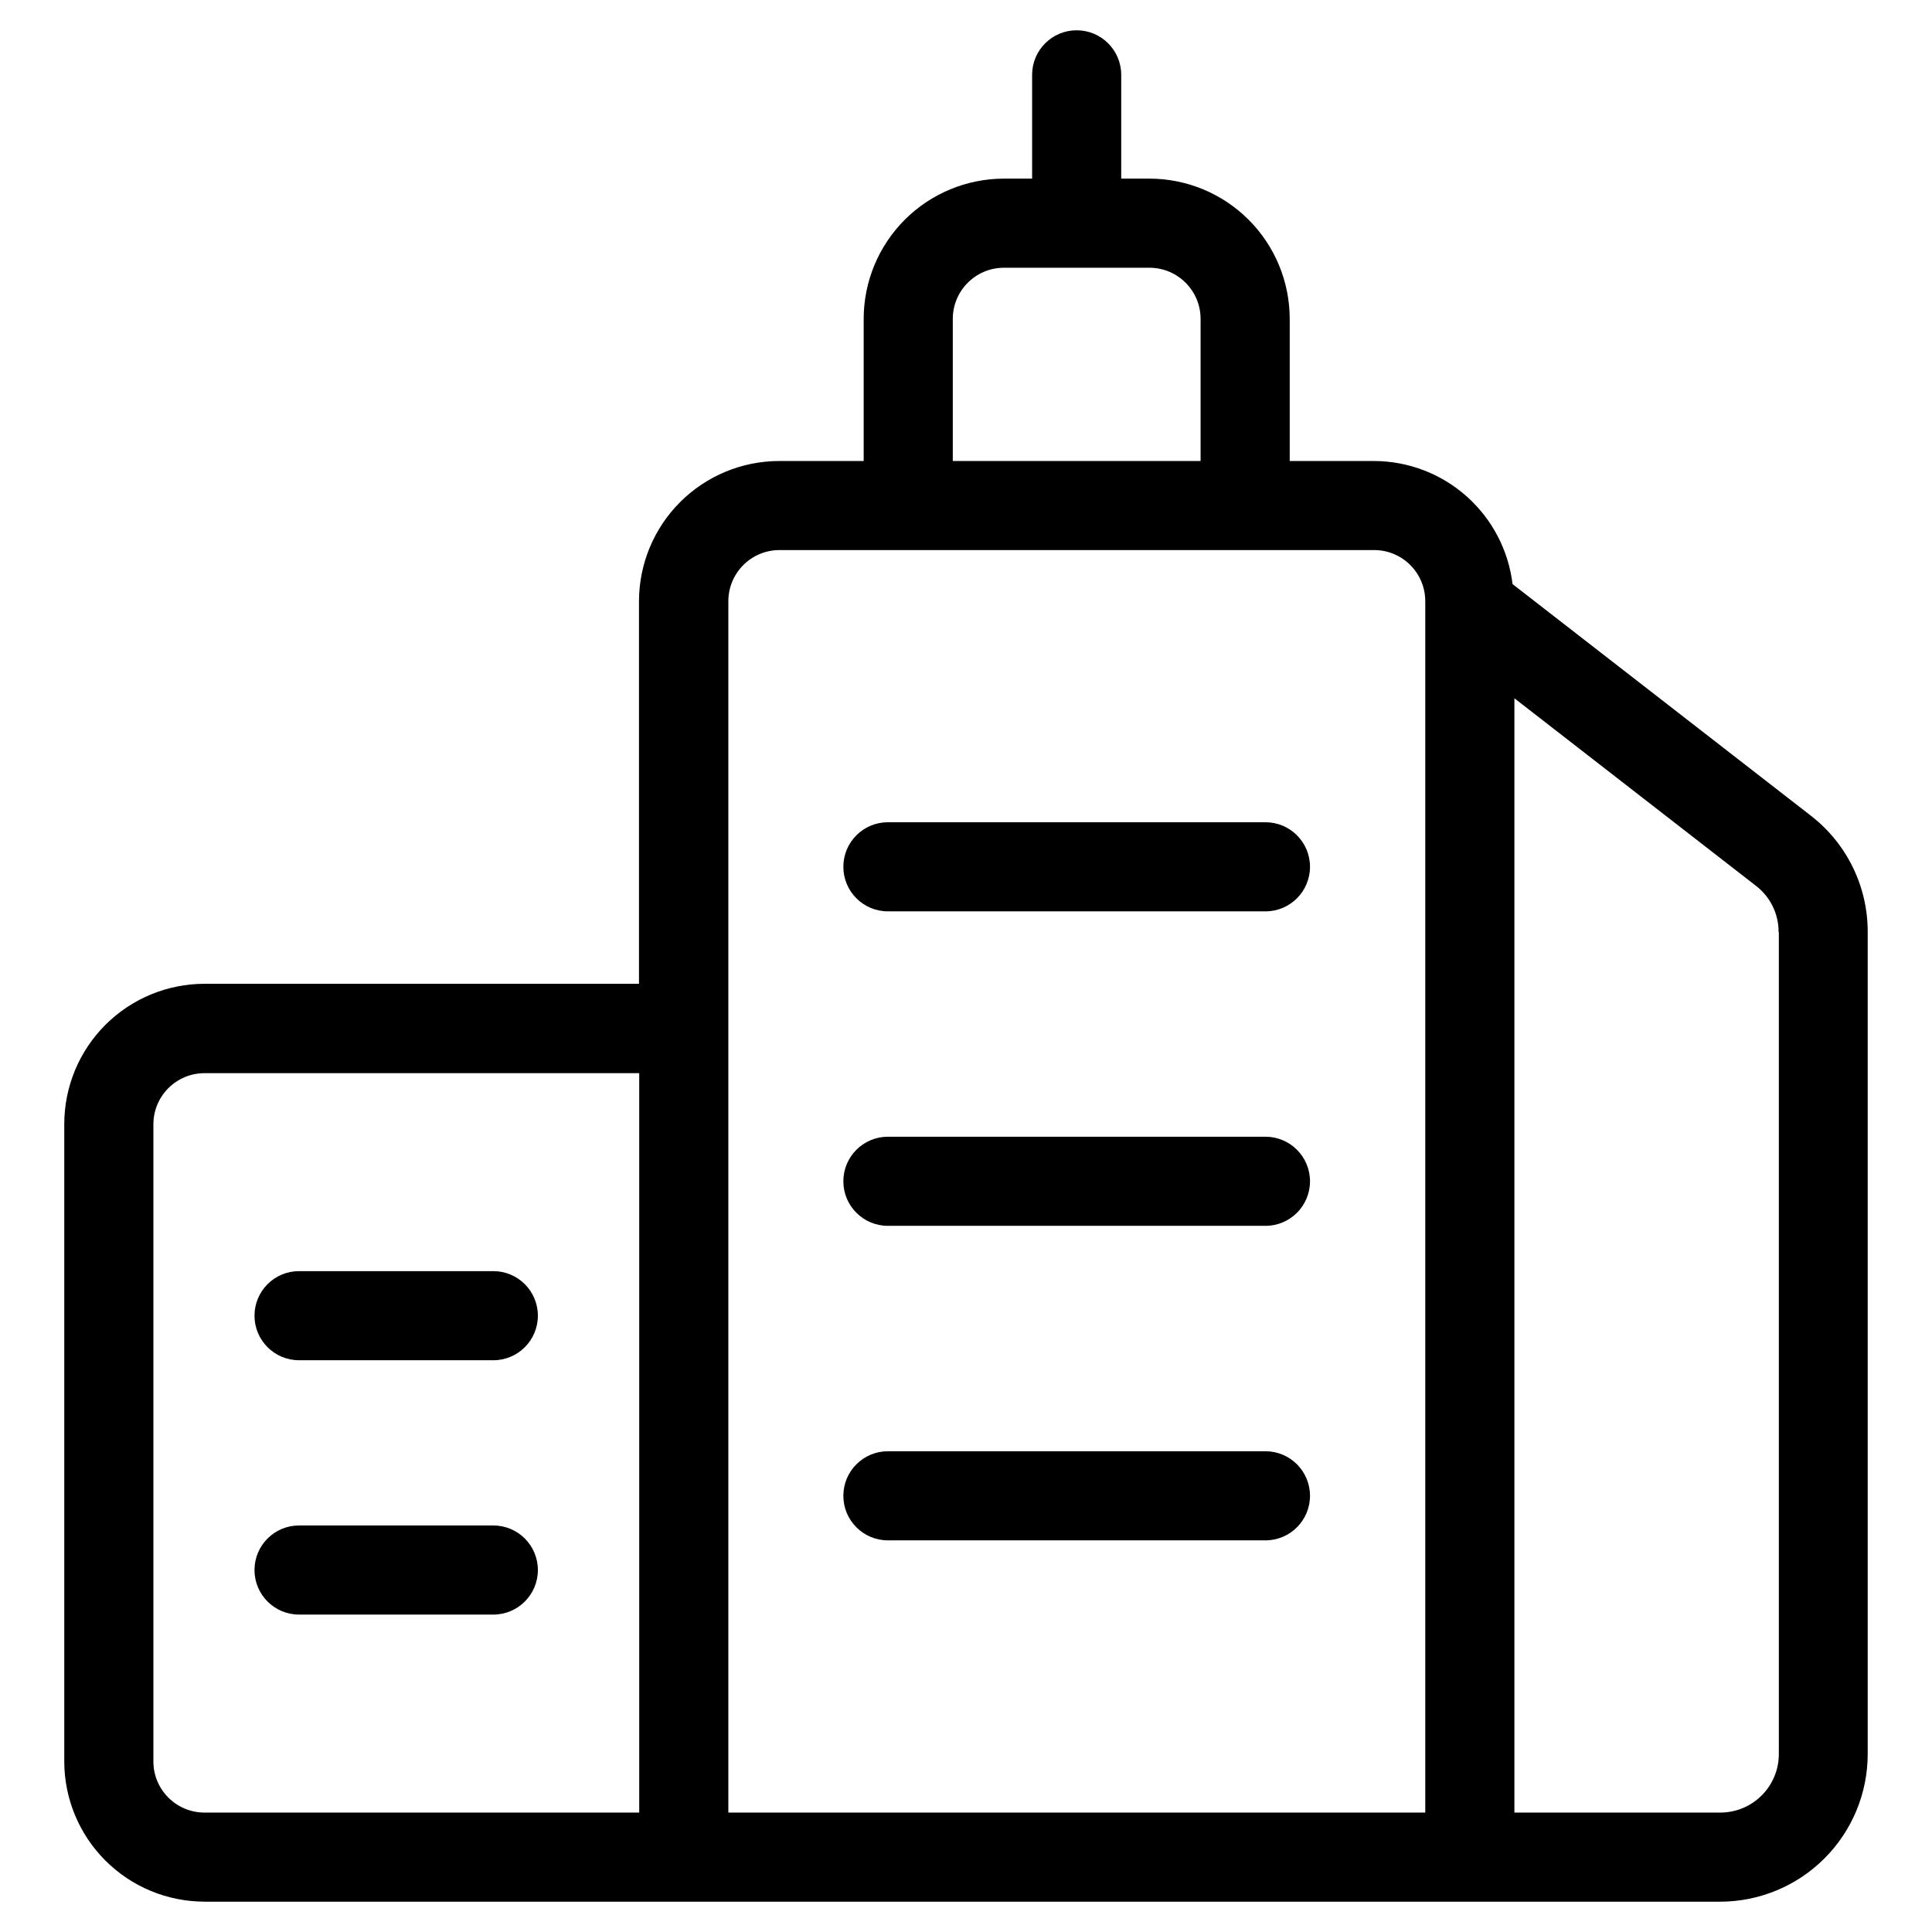 <?xml version="1.0" encoding="UTF-8"?>
<!-- Uploaded to: SVG Repo, www.svgrepo.com, Generator: SVG Repo Mixer Tools -->
<svg fill="#000000" width="800px" height="800px" version="1.1" viewBox="144 144 512 512" xmlns="http://www.w3.org/2000/svg">
 <g>
  <path d="m198.19 647.97h401.66c10.371-0.012 20.312-4.133 27.645-11.465 7.336-7.332 11.457-17.273 11.465-27.645v-217.84c0.043-12.086-5.543-23.504-15.113-30.891l-79.004-61.336c-1.086-8.973-5.41-17.238-12.164-23.246-6.754-6.008-15.465-9.344-24.504-9.375h-22.387v-37.676c-0.008-9.852-3.926-19.301-10.895-26.266-6.965-6.965-16.41-10.883-26.262-10.891h-7.496v-27.508c0-6.519-5.285-11.805-11.809-11.805-6.519 0-11.805 5.285-11.805 11.805v27.508h-7.481c-9.852 0.008-19.297 3.926-26.266 10.891-6.965 6.965-10.883 16.414-10.891 26.266v37.676h-22.387c-9.852 0.012-19.293 3.93-26.262 10.895-6.965 6.965-10.883 16.41-10.895 26.258v101.39h-115.15c-9.852 0.008-19.297 3.926-26.266 10.891-6.965 6.965-10.883 16.414-10.891 26.266v168.93c0.008 9.852 3.926 19.297 10.891 26.262 6.969 6.969 16.414 10.883 26.266 10.895zm417.22-256.94v217.83c-0.004 4.106-1.641 8.047-4.543 10.949-2.906 2.906-6.844 4.539-10.949 4.543h-54.586v-295.3l64.062 49.738c3.781 2.926 5.981 7.449 5.949 12.23zm-218.91-162.53c0.008-7.477 6.066-13.531 13.539-13.543h38.59c7.473 0.012 13.531 6.066 13.539 13.543v37.676h-65.668zm-59.48 74.812c0.008-7.473 6.066-13.531 13.539-13.539h157.61c7.473 0.008 13.531 6.066 13.539 13.539v321.04h-184.69zm-152.37 138.63c0.008-7.477 6.066-13.531 13.539-13.539h115.21v195.95h-115.21c-7.473-0.008-13.531-6.066-13.539-13.539z"/>
  <path d="m379.31 385.52h100.05-0.004c6.523 0 11.809-5.289 11.809-11.809 0-6.523-5.285-11.809-11.809-11.809h-100.05c-6.523 0-11.809 5.285-11.809 11.809 0 6.519 5.285 11.809 11.809 11.809z"/>
  <path d="m379.31 552.21h100.05-0.004c6.523 0 11.809-5.285 11.809-11.809 0-6.519-5.285-11.805-11.809-11.805h-100.05c-6.523 0-11.809 5.285-11.809 11.805 0 6.523 5.285 11.809 11.809 11.809z"/>
  <path d="m379.31 468.86h100.05-0.004c6.523 0 11.809-5.285 11.809-11.809 0-6.519-5.285-11.809-11.809-11.809h-100.05c-6.523 0-11.809 5.289-11.809 11.809 0 6.523 5.285 11.809 11.809 11.809z"/>
  <path d="m223.25 571.88h51.484c6.523 0 11.809-5.285 11.809-11.809 0-6.519-5.285-11.805-11.809-11.805h-51.484c-6.519 0-11.805 5.285-11.805 11.805 0 6.523 5.285 11.809 11.805 11.809z"/>
  <path d="m223.25 504.48h51.484c6.523 0 11.809-5.289 11.809-11.809s-5.285-11.809-11.809-11.809h-51.484c-6.519 0-11.805 5.289-11.805 11.809s5.285 11.809 11.805 11.809z"/>
 </g>
</svg>